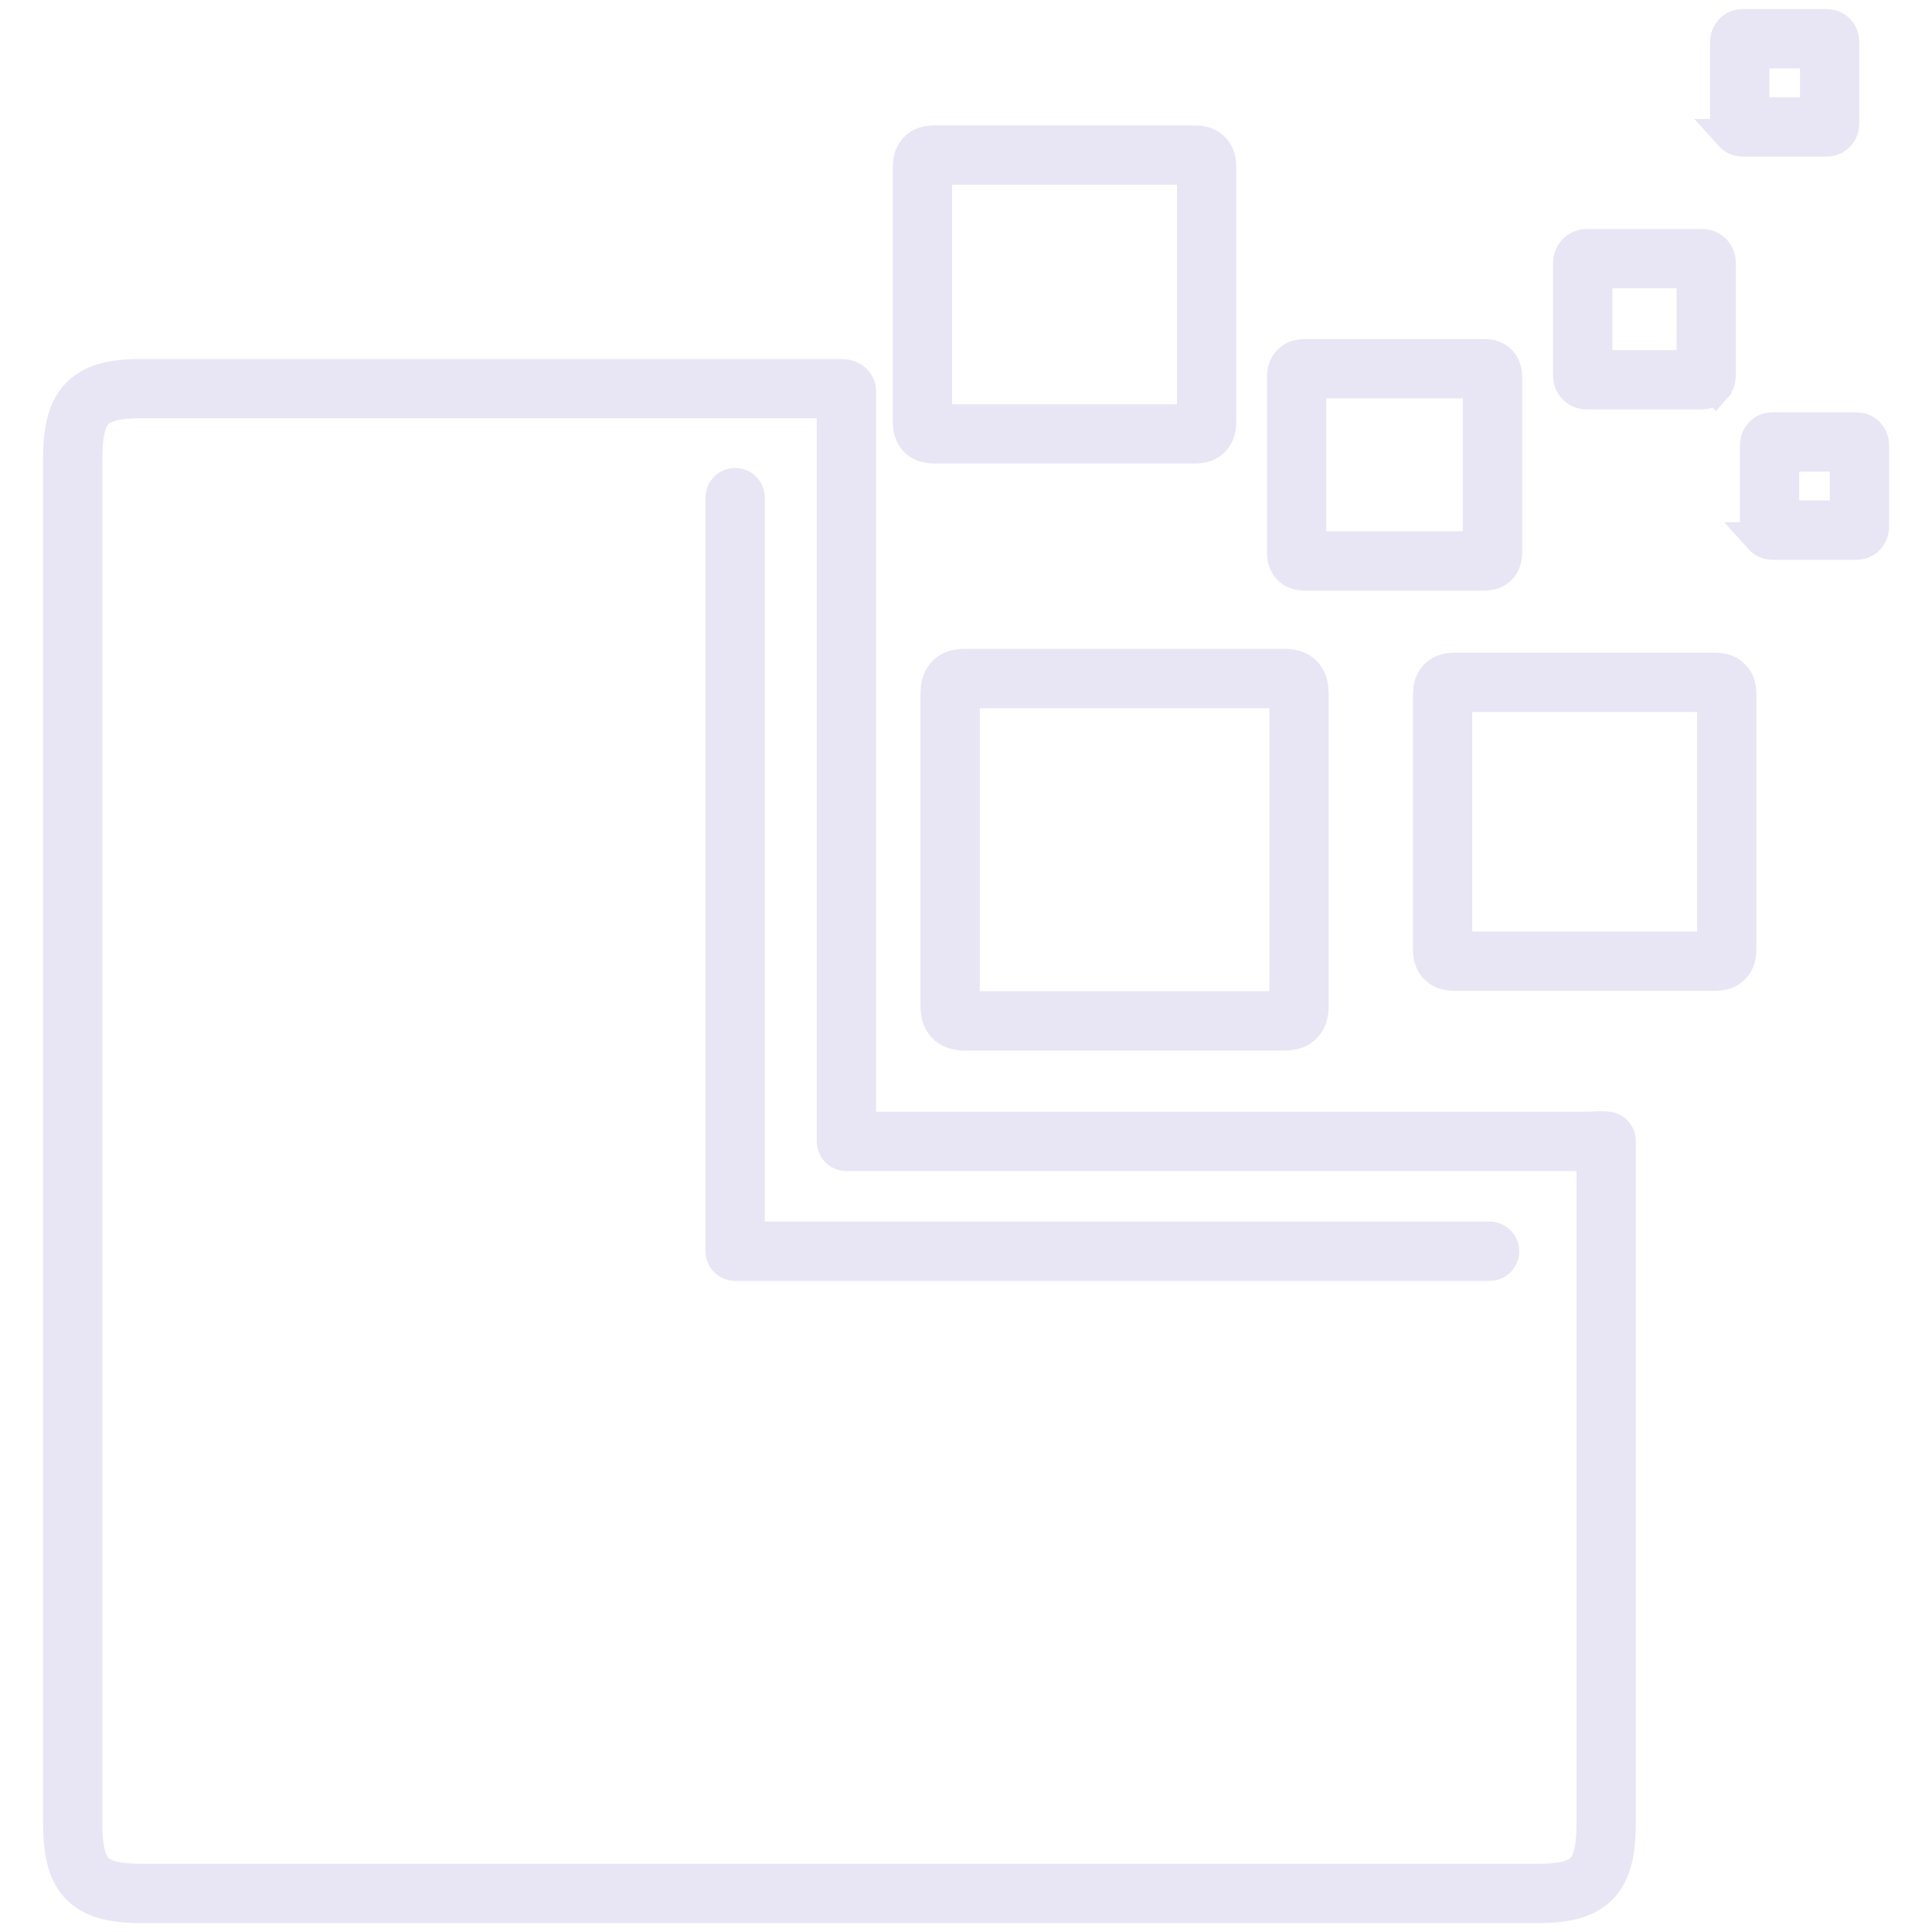 <svg xmlns="http://www.w3.org/2000/svg" fill="none" viewBox="0 0 30 30" height="30" width="30">
<g clip-path="url(#clip0_324_27643)">
<path fill="#E8E6F4" d="M13.035 5.824C13.044 5.824 13.053 5.825 13.063 5.826C13.203 5.819 13.35 5.913 13.353 6.069V17.513H24.624C24.718 17.513 24.939 17.492 25.017 17.522C25.096 17.552 25.151 17.629 25.151 17.718V28.288C25.151 28.751 25.085 29.073 24.886 29.294C24.682 29.519 24.37 29.612 23.883 29.612H2.187C1.7 29.612 1.387 29.519 1.184 29.294C0.984 29.073 0.918 28.751 0.918 28.288V7.149C0.918 6.685 0.984 6.363 1.184 6.142C1.387 5.917 1.7 5.824 2.187 5.824H13.035ZM12.932 6.245H2.187C1.825 6.245 1.609 6.297 1.495 6.423C1.378 6.553 1.339 6.789 1.339 7.149V28.288C1.339 28.648 1.378 28.883 1.495 29.013C1.609 29.139 1.825 29.191 2.187 29.191H23.883C24.244 29.191 24.461 29.139 24.575 29.013C24.692 28.883 24.73 28.648 24.73 28.288V17.934H13.143C13.027 17.934 12.932 17.84 12.932 17.723V6.245ZM19.961 13.194V10.79C19.961 10.748 19.973 10.739 19.968 10.733C19.959 10.723 19.964 10.747 19.93 10.747H14.995C14.961 10.747 14.967 10.724 14.958 10.733L14.956 10.735C14.954 10.741 14.964 10.752 14.964 10.79V15.599C14.964 15.64 14.952 15.649 14.957 15.655L14.957 15.655L14.958 15.655C14.967 15.665 14.961 15.642 14.995 15.642H19.93C19.964 15.642 19.959 15.665 19.968 15.655C19.973 15.649 19.961 15.64 19.961 15.599V13.194ZM20.382 10.79V15.599C20.382 15.744 20.356 15.851 20.279 15.936C20.198 16.026 20.09 16.063 19.93 16.063H14.995C14.835 16.063 14.726 16.026 14.646 15.936L14.646 15.936C14.569 15.85 14.543 15.744 14.543 15.599V10.79C14.543 10.654 14.565 10.553 14.63 10.471C14.635 10.464 14.64 10.458 14.646 10.452C14.726 10.362 14.835 10.325 14.995 10.325H19.93C20.09 10.325 20.198 10.362 20.279 10.452C20.356 10.538 20.382 10.644 20.382 10.79ZM18.526 4.573V2.618H14.534V6.527H18.526V4.573ZM18.947 2.614V6.531C18.947 6.659 18.924 6.754 18.853 6.832C18.779 6.914 18.682 6.948 18.54 6.948H14.52C14.379 6.948 14.281 6.914 14.207 6.832C14.137 6.754 14.113 6.659 14.113 6.531V2.614C14.113 2.486 14.137 2.391 14.207 2.313C14.281 2.231 14.379 2.197 14.52 2.197H18.54C18.682 2.197 18.779 2.231 18.853 2.313C18.924 2.391 18.947 2.486 18.947 2.614ZM18.541 2.6C18.545 2.6 18.547 2.599 18.542 2.594L18.54 2.592V2.597L18.541 2.6ZM18.54 2.592C18.535 2.587 18.538 2.591 18.54 2.597V2.592ZM14.52 2.597V2.592L14.518 2.594C14.513 2.599 14.515 2.6 14.519 2.6L14.52 2.597ZM14.52 2.597C14.523 2.591 14.525 2.587 14.52 2.592V2.597ZM14.519 6.545C14.515 6.545 14.513 6.546 14.518 6.551L14.52 6.553V6.548L14.519 6.545ZM14.52 6.553C14.525 6.558 14.523 6.554 14.52 6.548V6.553ZM18.54 6.548V6.553L18.542 6.551C18.547 6.546 18.545 6.545 18.541 6.545L18.54 6.548ZM18.54 6.548C18.538 6.554 18.535 6.558 18.54 6.553V6.548ZM26.603 12.761V10.806H22.611V14.715H26.603V12.761ZM27.024 10.802V14.719C27.024 14.848 27 14.942 26.93 15.02C26.855 15.102 26.759 15.136 26.617 15.136H22.597C22.455 15.136 22.358 15.102 22.284 15.02C22.213 14.942 22.19 14.848 22.19 14.719V10.802C22.19 10.674 22.213 10.579 22.284 10.501C22.358 10.419 22.455 10.385 22.597 10.385H26.617C26.759 10.385 26.855 10.419 26.93 10.501C27 10.579 27.024 10.674 27.024 10.802ZM26.618 10.788C26.622 10.788 26.623 10.788 26.619 10.782L26.617 10.78V10.786L26.618 10.788ZM26.617 10.78C26.612 10.775 26.614 10.779 26.617 10.786V10.78ZM22.597 10.786V10.78L22.595 10.782C22.59 10.788 22.592 10.788 22.596 10.788L22.597 10.786ZM22.597 10.786C22.599 10.779 22.602 10.775 22.597 10.78V10.786ZM22.596 14.733C22.592 14.733 22.59 14.734 22.595 14.739L22.597 14.741V14.736L22.596 14.733ZM22.597 14.741C22.602 14.746 22.599 14.742 22.597 14.736V14.741ZM26.617 14.736V14.741L26.619 14.739C26.623 14.734 26.622 14.733 26.618 14.733L26.617 14.736ZM26.617 14.736C26.614 14.742 26.612 14.746 26.617 14.741V14.736ZM22.965 7.218V5.936H20.344V8.5H22.965V7.218ZM23.386 5.868V8.568C23.386 8.673 23.366 8.751 23.304 8.82C23.239 8.892 23.157 8.921 23.04 8.921H20.269C20.152 8.921 20.07 8.892 20.005 8.82C19.944 8.751 19.923 8.673 19.923 8.568V5.868C19.923 5.764 19.944 5.685 20.005 5.617C20.07 5.545 20.152 5.515 20.269 5.515H23.04C23.157 5.515 23.239 5.545 23.304 5.617C23.366 5.685 23.386 5.764 23.386 5.868ZM26.284 4.957V4.226H24.787V5.687H26.284V4.957ZM26.705 4.105V5.808C26.705 5.894 26.687 5.959 26.634 6.019L26.633 6.018L26.633 6.019C26.575 6.082 26.506 6.108 26.409 6.108H24.661C24.575 6.108 24.511 6.088 24.457 6.038C24.45 6.032 24.443 6.026 24.437 6.019C24.383 5.959 24.365 5.894 24.365 5.808V4.105C24.365 4.02 24.383 3.955 24.438 3.895C24.495 3.831 24.564 3.805 24.661 3.805H26.409C26.506 3.805 26.575 3.831 26.633 3.895C26.687 3.955 26.705 4.02 26.705 4.105ZM28.663 7.547V7.073H27.688V8.021H28.663V7.547ZM29.084 6.927V8.167C29.084 8.232 29.071 8.285 29.036 8.334C29.03 8.343 29.024 8.35 29.017 8.358C28.963 8.418 28.899 8.443 28.811 8.443H27.539C27.451 8.443 27.387 8.418 27.333 8.358L27.334 8.358C27.283 8.302 27.267 8.242 27.267 8.167V6.927C27.267 6.862 27.279 6.809 27.315 6.76C27.32 6.752 27.326 6.744 27.333 6.736C27.387 6.676 27.451 6.652 27.539 6.652H28.811C28.899 6.652 28.963 6.676 29.017 6.736L29.017 6.736C29.067 6.792 29.084 6.852 29.084 6.927ZM28.2 1.286V0.812H27.225V1.761H28.2V1.286ZM28.621 0.666V1.906C28.621 1.971 28.608 2.024 28.573 2.073C28.567 2.082 28.561 2.09 28.554 2.097C28.5 2.157 28.436 2.182 28.348 2.182H27.076C26.988 2.182 26.924 2.157 26.87 2.097L26.871 2.097C26.82 2.041 26.804 1.982 26.804 1.906V0.666C26.804 0.601 26.816 0.548 26.852 0.499C26.857 0.491 26.863 0.483 26.87 0.475C26.924 0.415 26.988 0.391 27.076 0.391H28.348C28.436 0.391 28.5 0.415 28.554 0.475L28.554 0.475C28.604 0.531 28.621 0.591 28.621 0.666ZM23.13 19.219C23.247 19.219 23.341 19.313 23.341 19.43C23.341 19.546 23.247 19.64 23.13 19.64H11.416C11.299 19.64 11.205 19.546 11.205 19.43V7.727C11.205 7.611 11.299 7.516 11.416 7.516C11.532 7.516 11.626 7.611 11.626 7.727V19.219H23.13Z"></path>
<path stroke-width="0.5" stroke="#E8E6F4" d="M18.54 2.592L18.542 2.594C18.547 2.599 18.545 2.6 18.541 2.6L18.54 2.597M18.54 2.592V2.597M18.54 2.592C18.535 2.587 18.538 2.591 18.54 2.597M14.52 2.597V2.592M14.52 2.597L14.519 2.6C14.515 2.6 14.513 2.599 14.518 2.594L14.52 2.592M14.52 2.597C14.523 2.591 14.525 2.587 14.52 2.592M14.52 6.553L14.518 6.551C14.513 6.546 14.515 6.545 14.519 6.545L14.52 6.548M14.52 6.553V6.548M14.52 6.553C14.525 6.558 14.523 6.554 14.52 6.548M18.54 6.548V6.553M18.54 6.548L18.541 6.545C18.545 6.545 18.547 6.546 18.542 6.551L18.54 6.553M18.54 6.548C18.538 6.554 18.535 6.558 18.54 6.553M26.617 10.78L26.619 10.782C26.623 10.788 26.622 10.788 26.618 10.788L26.617 10.786M26.617 10.78V10.786M26.617 10.78C26.612 10.775 26.614 10.779 26.617 10.786M22.597 10.786V10.78M22.597 10.786L22.596 10.788C22.592 10.788 22.59 10.788 22.595 10.782L22.597 10.78M22.597 10.786C22.599 10.779 22.602 10.775 22.597 10.78M22.597 14.741L22.595 14.739C22.59 14.734 22.592 14.733 22.596 14.733L22.597 14.736M22.597 14.741V14.736M22.597 14.741C22.602 14.746 22.599 14.742 22.597 14.736M26.617 14.736V14.741M26.617 14.736L26.618 14.733C26.622 14.733 26.623 14.734 26.619 14.739L26.617 14.741M26.617 14.736C26.614 14.742 26.612 14.746 26.617 14.741M13.035 5.824C13.044 5.824 13.053 5.825 13.063 5.826C13.203 5.819 13.35 5.913 13.353 6.069V17.513H24.624C24.718 17.513 24.939 17.492 25.017 17.522C25.096 17.552 25.151 17.629 25.151 17.718V28.288C25.151 28.751 25.085 29.073 24.886 29.294C24.682 29.519 24.37 29.612 23.883 29.612H2.187C1.7 29.612 1.387 29.519 1.184 29.294C0.984 29.073 0.918 28.751 0.918 28.288V7.149C0.918 6.685 0.984 6.363 1.184 6.142C1.387 5.917 1.7 5.824 2.187 5.824H13.035ZM12.932 6.245H2.187C1.825 6.245 1.609 6.297 1.495 6.423C1.378 6.553 1.339 6.789 1.339 7.149V28.288C1.339 28.648 1.378 28.883 1.495 29.013C1.609 29.139 1.825 29.191 2.187 29.191H23.883C24.244 29.191 24.461 29.139 24.575 29.013C24.692 28.883 24.73 28.648 24.73 28.288V17.934H13.143C13.027 17.934 12.932 17.84 12.932 17.723V6.245ZM19.961 13.194V10.79C19.961 10.748 19.973 10.739 19.968 10.733C19.959 10.723 19.964 10.747 19.93 10.747H14.995C14.961 10.747 14.967 10.724 14.958 10.733L14.956 10.735C14.954 10.741 14.964 10.752 14.964 10.79V15.599C14.964 15.64 14.952 15.649 14.957 15.655L14.957 15.655L14.958 15.655C14.967 15.665 14.961 15.642 14.995 15.642H19.93C19.964 15.642 19.959 15.665 19.968 15.655C19.973 15.649 19.961 15.64 19.961 15.599V13.194ZM20.382 10.79V15.599C20.382 15.744 20.356 15.851 20.279 15.936C20.198 16.026 20.09 16.063 19.93 16.063H14.995C14.835 16.063 14.726 16.026 14.646 15.936L14.646 15.936C14.569 15.85 14.543 15.744 14.543 15.599V10.79C14.543 10.654 14.565 10.553 14.63 10.471C14.635 10.464 14.64 10.458 14.646 10.452C14.726 10.362 14.835 10.325 14.995 10.325H19.93C20.09 10.325 20.198 10.362 20.279 10.452C20.356 10.538 20.382 10.644 20.382 10.79ZM18.526 4.573V2.618H14.534V6.527H18.526V4.573ZM18.947 2.614V6.531C18.947 6.659 18.924 6.754 18.853 6.832C18.779 6.914 18.682 6.948 18.54 6.948H14.52C14.379 6.948 14.281 6.914 14.207 6.832C14.137 6.754 14.113 6.659 14.113 6.531V2.614C14.113 2.486 14.137 2.391 14.207 2.313C14.281 2.231 14.379 2.197 14.52 2.197H18.54C18.682 2.197 18.779 2.231 18.853 2.313C18.924 2.391 18.947 2.486 18.947 2.614ZM26.603 12.761V10.806H22.611V14.715H26.603V12.761ZM27.024 10.802V14.719C27.024 14.848 27 14.942 26.93 15.02C26.855 15.102 26.759 15.136 26.617 15.136H22.597C22.455 15.136 22.358 15.102 22.284 15.02C22.213 14.942 22.19 14.848 22.19 14.719V10.802C22.19 10.674 22.213 10.579 22.284 10.501C22.358 10.419 22.455 10.385 22.597 10.385H26.617C26.759 10.385 26.855 10.419 26.93 10.501C27 10.579 27.024 10.674 27.024 10.802ZM22.965 7.218V5.936H20.344V8.5H22.965V7.218ZM23.386 5.868V8.568C23.386 8.673 23.366 8.751 23.304 8.82C23.239 8.892 23.157 8.921 23.04 8.921H20.269C20.152 8.921 20.07 8.892 20.005 8.82C19.944 8.751 19.923 8.673 19.923 8.568V5.868C19.923 5.764 19.944 5.685 20.005 5.617C20.07 5.545 20.152 5.515 20.269 5.515H23.04C23.157 5.515 23.239 5.545 23.304 5.617C23.366 5.685 23.386 5.764 23.386 5.868ZM26.284 4.957V4.226H24.787V5.687H26.284V4.957ZM26.705 4.105V5.808C26.705 5.894 26.687 5.959 26.634 6.019L26.633 6.018L26.633 6.019C26.575 6.082 26.506 6.108 26.409 6.108H24.661C24.575 6.108 24.511 6.088 24.457 6.038C24.45 6.032 24.443 6.026 24.437 6.019C24.383 5.959 24.365 5.894 24.365 5.808V4.105C24.365 4.02 24.383 3.955 24.438 3.895C24.495 3.831 24.564 3.805 24.661 3.805H26.409C26.506 3.805 26.575 3.831 26.633 3.895C26.687 3.955 26.705 4.02 26.705 4.105ZM28.663 7.547V7.073H27.688V8.021H28.663V7.547ZM29.084 6.927V8.167C29.084 8.232 29.071 8.285 29.036 8.334C29.03 8.343 29.024 8.35 29.017 8.358C28.963 8.418 28.899 8.443 28.811 8.443H27.539C27.451 8.443 27.387 8.418 27.333 8.358L27.334 8.358C27.283 8.302 27.267 8.242 27.267 8.167V6.927C27.267 6.862 27.279 6.809 27.315 6.76C27.32 6.752 27.326 6.744 27.333 6.736C27.387 6.676 27.451 6.652 27.539 6.652H28.811C28.899 6.652 28.963 6.676 29.017 6.736L29.017 6.736C29.067 6.792 29.084 6.852 29.084 6.927ZM28.2 1.286V0.812H27.225V1.761H28.2V1.286ZM28.621 0.666V1.906C28.621 1.971 28.608 2.024 28.573 2.073C28.567 2.082 28.561 2.09 28.554 2.097C28.5 2.157 28.436 2.182 28.348 2.182H27.076C26.988 2.182 26.924 2.157 26.87 2.097L26.871 2.097C26.82 2.041 26.804 1.982 26.804 1.906V0.666C26.804 0.601 26.816 0.548 26.852 0.499C26.857 0.491 26.863 0.483 26.87 0.475C26.924 0.415 26.988 0.391 27.076 0.391H28.348C28.436 0.391 28.5 0.415 28.554 0.475L28.554 0.475C28.604 0.531 28.621 0.591 28.621 0.666ZM23.13 19.219C23.247 19.219 23.341 19.313 23.341 19.43C23.341 19.546 23.247 19.64 23.13 19.64H11.416C11.299 19.64 11.205 19.546 11.205 19.43V7.727C11.205 7.611 11.299 7.516 11.416 7.516C11.532 7.516 11.626 7.611 11.626 7.727V19.219H23.13Z"></path>
</g>
<defs>
<clipPath id="clip0_324_27643">
<rect fill="white" height="30" width="30"></rect>
</clipPath>
</defs>
</svg>
